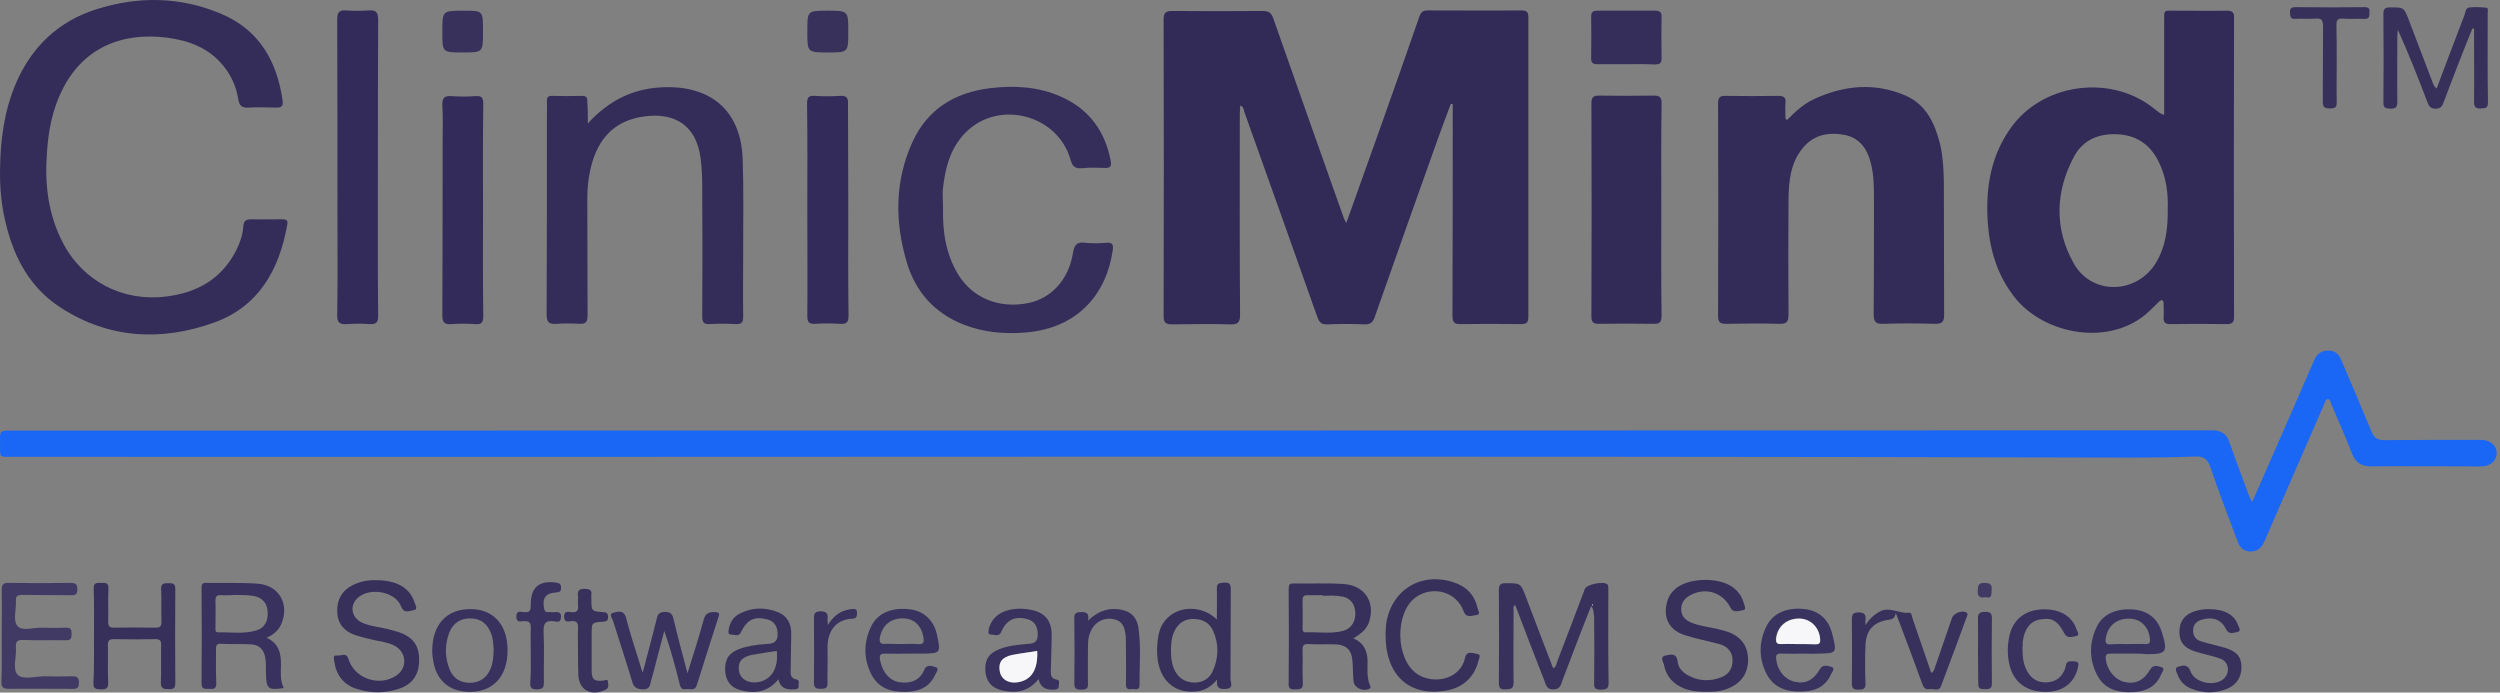 <?xml version="1.0" encoding="UTF-8"?> <svg xmlns="http://www.w3.org/2000/svg" width="361" height="100" viewBox="0 0 361 100" fill="none"><rect x="0" y="0" width="361" height="100" fill="#808080" stroke="none"/><g clip-path="url(#clip0_5674_8638)"><path d="M194.401 32.215C196.175 27.247 197.87 22.477 199.565 17.747C201.378 12.622 203.192 7.497 204.966 2.372C205.202 1.702 205.518 1.505 206.188 1.505C210.721 1.505 215.216 1.544 219.749 1.505C220.538 1.505 220.695 1.82 220.695 2.53C220.695 16.919 220.695 31.308 220.695 45.736C220.695 46.643 220.38 46.801 219.552 46.801C216.674 46.761 213.836 46.761 210.958 46.801C210.012 46.84 209.736 46.525 209.736 45.579C209.775 35.802 209.775 26.065 209.775 16.288C209.775 15.854 209.775 15.421 209.775 15.027C209.696 15.027 209.578 14.987 209.499 14.987C208.908 16.604 208.277 18.22 207.686 19.876C204.611 28.47 201.576 37.064 198.54 45.697C198.264 46.486 197.949 46.88 197.003 46.84C195.229 46.761 193.455 46.761 191.681 46.84C190.853 46.88 190.498 46.564 190.222 45.776C186.713 35.881 183.205 25.986 179.657 16.091C179.578 15.815 179.578 15.421 179.105 15.224C179.066 15.697 179.026 16.091 179.026 16.525C179.026 26.144 178.987 35.802 179.066 45.421C179.066 46.564 178.75 46.88 177.646 46.84C174.847 46.761 172.088 46.801 169.289 46.84C168.382 46.84 168.027 46.643 168.027 45.658C168.067 31.387 168.067 17.116 168.027 2.845C168.027 1.899 168.264 1.584 169.249 1.584C173.586 1.623 177.962 1.623 182.338 1.584C183.244 1.584 183.599 1.899 183.875 2.688C187.226 12.228 190.577 21.728 193.967 31.268C194.006 31.466 194.164 31.702 194.401 32.215Z" fill="#322A57"></path><path d="M325.201 72.504C326.068 70.573 326.817 68.878 327.527 67.222C329.774 62.136 331.981 57.051 334.189 51.965C334.583 51.098 335.175 50.665 336.121 50.625C337.146 50.586 337.698 51.098 338.052 51.926C339.511 55.356 341.009 58.825 342.428 62.294C342.823 63.24 343.296 63.556 344.321 63.556C348.657 63.516 353.033 63.516 357.409 63.516C357.763 63.516 358.118 63.516 358.513 63.516C359.735 63.635 360.562 64.462 360.523 65.487C360.484 66.473 359.656 67.301 358.513 67.34C357.645 67.38 356.739 67.34 355.832 67.34C351.338 67.34 346.883 67.301 342.389 67.34C340.97 67.34 340.142 66.788 339.629 65.487C338.683 63.083 337.658 60.717 336.633 58.352C336.515 58.115 336.554 57.642 336.121 57.642C335.805 57.642 335.766 58.036 335.648 58.273C332.77 64.896 329.853 71.558 326.975 78.181C326.581 79.088 325.989 79.64 324.964 79.64C323.979 79.64 323.427 79.049 323.111 78.181C321.771 74.594 320.391 71.046 319.169 67.419C318.775 66.276 318.184 65.882 317.001 65.921C314.005 66.039 311.048 66.079 308.052 66.079C206.067 65.803 104.082 66.039 2.137 65.96C-0.347 65.96 0.048 66.236 0.008 63.832C-0.031 62.176 0.008 62.176 1.625 62.176C107.552 62.176 213.479 62.176 319.406 62.136C320.786 62.136 321.535 62.649 321.968 63.95C322.796 66.355 323.703 68.72 324.57 71.085C324.728 71.519 324.885 71.874 325.201 72.504Z" fill="#1967F4"></path><path d="M312.506 16.564C312.506 12.03 312.506 7.615 312.506 3.16C312.506 1.307 312.388 1.544 314.122 1.544C316.567 1.544 319.05 1.583 321.494 1.544C322.322 1.544 322.638 1.741 322.598 2.608C322.559 16.997 322.559 31.387 322.598 45.776C322.598 46.603 322.283 46.8 321.534 46.8C318.814 46.761 316.133 46.761 313.413 46.8C312.664 46.8 312.388 46.564 312.427 45.815C312.467 45.184 312.427 44.514 312.427 43.883C312.427 43.213 312.112 43.213 311.718 43.607C311.284 44.041 310.85 44.435 310.417 44.869C304.976 50.151 295.16 48.456 290.824 42.819C288.38 39.665 287.315 36.038 287.039 32.175C286.685 27.09 287.473 22.28 290.627 18.101C295.397 11.873 305.095 10.769 311.166 15.775C311.599 16.051 311.836 16.445 312.506 16.564ZM313.019 30.125C313.097 27.996 312.821 25.788 311.875 23.699C310.732 21.137 308.8 19.599 305.962 19.402C303.202 19.205 300.837 20.112 299.497 22.595C296.777 27.681 296.619 33.003 299.457 38.049C302.059 42.661 308.485 42.504 311.284 38.009C312.743 35.605 313.058 33.003 313.019 30.125Z" fill="#322B58"></path><path d="M258.064 17.313C259.207 16.17 260.35 15.066 261.848 14.356C266.224 12.306 270.679 11.873 275.173 13.804C278.208 15.145 279.43 17.904 280.179 20.94C280.574 22.674 280.652 24.448 280.692 26.222C280.731 32.648 280.692 39.034 280.731 45.46C280.731 46.485 280.455 46.761 279.43 46.761C276.947 46.682 274.424 46.682 271.94 46.761C270.915 46.801 270.56 46.525 270.56 45.421C270.6 39.902 270.6 34.383 270.6 28.863C270.6 27.05 270.6 25.237 270.127 23.463C269.575 21.334 268.392 19.797 266.145 19.442C263.819 19.047 261.73 19.56 260.192 21.531C258.537 23.66 258.3 26.183 258.261 28.745C258.221 34.304 258.221 39.862 258.261 45.421C258.261 46.525 257.945 46.801 256.881 46.761C254.358 46.682 251.796 46.722 249.273 46.761C248.405 46.761 248.09 46.564 248.09 45.618C248.129 35.368 248.129 25.118 248.09 14.908C248.09 14.041 248.405 13.804 249.194 13.844C251.717 13.883 254.279 13.883 256.802 13.844C257.591 13.844 257.906 14.08 257.827 14.869C257.748 15.618 257.827 16.367 257.827 17.155C257.867 17.195 257.985 17.273 258.064 17.313Z" fill="#332B58"></path><path d="M0.008 24.567C0.048 20.23 0.599 15.973 2.334 11.952C4.62 6.709 8.444 3.082 13.885 1.347C19.956 -0.584 26.066 -0.506 31.979 2.017C37.459 4.343 39.982 8.837 40.81 14.514C40.928 15.342 40.613 15.579 39.824 15.539C38.523 15.5 37.222 15.46 35.961 15.539C34.936 15.618 34.542 15.263 34.384 14.238C34.108 12.464 33.359 10.848 32.216 9.468C30.166 6.945 27.367 5.881 24.213 5.447C17.117 4.54 11.677 7.261 8.839 13.292C7.538 16.012 6.986 18.93 6.789 21.926C6.434 26.459 6.907 30.835 9.036 34.974C11.914 40.572 17.669 43.608 23.977 42.819C28.471 42.267 31.979 40.296 34.108 36.157C34.66 35.053 35.054 33.91 35.133 32.688C35.173 31.899 35.527 31.663 36.276 31.663C37.735 31.702 39.194 31.663 40.652 31.663C41.204 31.663 41.638 31.702 41.48 32.451C40.337 38.916 37.38 44.239 30.954 46.564C23.306 49.324 15.698 48.93 8.72 44.396C4.345 41.558 2.019 37.221 0.836 32.254C0.205 29.731 -0.031 27.169 0.008 24.567Z" fill="#342D59"></path><path d="M84.886 17.826C88.079 14.318 91.825 12.583 96.437 12.583C103.06 12.583 107.002 16.328 107.239 22.951C107.396 27.169 107.317 31.427 107.317 35.645C107.317 38.996 107.278 42.347 107.317 45.697C107.317 46.525 107.12 46.841 106.214 46.801C104.952 46.722 103.73 46.722 102.469 46.801C101.601 46.841 101.404 46.525 101.404 45.697C101.444 39.587 101.444 33.437 101.404 27.327C101.404 25.829 101.365 24.37 101.168 22.872C100.458 17.432 96.595 16.052 92.179 16.959C88.04 17.826 86.03 20.783 85.202 24.686C84.926 25.986 84.808 27.327 84.808 28.628C84.847 34.265 84.808 39.903 84.847 45.54C84.847 46.525 84.571 46.801 83.625 46.762C82.56 46.683 81.457 46.683 80.353 46.762C79.249 46.841 78.934 46.525 78.934 45.382C78.973 35.724 78.973 26.026 78.973 16.367C78.973 15.816 79.012 15.224 78.973 14.672C78.934 14.042 79.17 13.805 79.801 13.845C81.22 13.884 82.639 13.884 84.019 13.845C84.689 13.845 84.847 14.081 84.808 14.712C84.886 15.737 84.886 16.801 84.886 17.826Z" fill="#342C59"></path><path d="M136.174 30.046C136.096 33.437 136.569 36.709 138.382 39.665C140.471 43.056 144.256 44.593 148.474 43.765C151.825 43.095 154.348 40.336 154.939 36.512C155.136 35.368 155.491 34.895 156.674 35.053C157.699 35.171 158.763 35.132 159.828 35.053C160.616 35.014 160.774 35.289 160.695 36.038C159.828 42.267 155.807 47.431 147.962 48.023C144.966 48.259 142.009 47.983 139.17 46.88C134.952 45.224 132.193 42.149 130.931 37.852C129.197 31.978 129.197 26.144 131.759 20.506C133.927 15.776 137.83 13.371 142.916 12.74C146.464 12.306 149.933 12.504 153.205 13.962C157.226 15.736 159.552 18.89 160.38 23.187C160.537 24.015 160.34 24.291 159.512 24.251C158.408 24.212 157.344 24.172 156.24 24.291C155.255 24.37 154.86 24.054 154.584 23.069C152.771 16.564 144.216 14.317 139.446 19.126C137.16 21.413 136.45 24.409 136.135 27.484C136.096 28.351 136.174 29.218 136.174 30.046Z" fill="#352D5A"></path><path d="M239.893 30.323C239.893 35.408 239.853 40.493 239.932 45.539C239.932 46.525 239.656 46.801 238.71 46.761C236.108 46.722 233.467 46.722 230.865 46.761C230.116 46.761 229.801 46.564 229.801 45.737C229.84 35.447 229.84 25.198 229.801 14.909C229.801 14.041 230.077 13.805 230.905 13.805C233.546 13.844 236.227 13.844 238.868 13.805C239.735 13.805 239.932 14.12 239.932 14.948C239.853 20.112 239.893 25.237 239.893 30.323Z" fill="#322A57"></path><path d="M54.568 24.054C54.568 31.229 54.529 38.404 54.607 45.578C54.607 46.564 54.331 46.84 53.385 46.801C52.321 46.722 51.217 46.722 50.113 46.801C49.049 46.88 48.655 46.603 48.694 45.421C48.773 41.163 48.733 36.866 48.733 32.609C48.733 22.674 48.733 12.779 48.694 2.845C48.694 1.781 48.97 1.426 50.034 1.505C51.059 1.583 52.124 1.583 53.188 1.505C54.253 1.426 54.607 1.702 54.607 2.884C54.568 9.941 54.568 16.997 54.568 24.054Z" fill="#332B59"></path><path d="M69.748 30.244C69.748 35.369 69.708 40.494 69.787 45.619C69.787 46.604 69.511 46.88 68.565 46.801C67.422 46.722 66.318 46.722 65.175 46.801C64.189 46.88 63.874 46.565 63.874 45.54C63.913 37.34 63.913 29.18 63.913 20.98C63.913 19.048 63.992 17.116 63.874 15.185C63.834 14.081 64.229 13.805 65.254 13.884C66.357 13.963 67.501 13.963 68.644 13.884C69.55 13.805 69.787 14.081 69.787 15.027C69.708 20.073 69.748 25.159 69.748 30.244Z" fill="#332B59"></path><path d="M122.492 30.204C122.492 35.329 122.452 40.454 122.531 45.539C122.531 46.485 122.295 46.84 121.309 46.761C120.087 46.682 118.904 46.682 117.682 46.761C116.815 46.8 116.578 46.525 116.578 45.657C116.618 40.493 116.578 35.329 116.578 30.204C116.578 25.118 116.618 20.072 116.539 14.987C116.539 14.08 116.776 13.765 117.682 13.844C118.904 13.922 120.087 13.922 121.309 13.844C122.216 13.804 122.492 14.08 122.452 14.987C122.452 20.072 122.492 25.158 122.492 30.204Z" fill="#332B59"></path><path d="M229.758 87.524C228.97 89.534 228.221 91.387 227.511 93.28C226.88 94.935 226.25 96.591 225.619 98.247C225.382 98.838 225.343 99.508 224.357 99.548C223.293 99.587 223.214 98.838 222.978 98.207C221.558 94.62 220.179 90.993 218.799 87.366C218.405 87.603 218.562 87.879 218.562 88.115C218.562 91.584 218.523 95.054 218.562 98.523C218.562 99.469 218.168 99.508 217.419 99.548C216.591 99.587 216.434 99.311 216.434 98.523C216.473 94.107 216.473 89.653 216.434 85.237C216.434 84.41 216.67 84.213 217.459 84.213C219.587 84.213 219.587 84.213 220.336 86.184C221.637 89.613 222.938 93.043 224.279 96.512C224.752 96.276 224.752 95.803 224.909 95.408C226.25 91.939 227.551 88.47 228.852 85.04C229.088 84.37 231.69 83.858 232.124 84.41C232.281 84.607 232.242 84.962 232.242 85.237C232.242 89.692 232.202 94.186 232.281 98.641C232.281 99.548 231.848 99.548 231.177 99.587C230.507 99.587 230.152 99.469 230.192 98.68C230.231 95.448 230.231 92.215 230.192 89.022C230.074 88.51 230.192 88.076 229.758 87.524ZM229.955 87.287C229.916 87.327 229.877 87.327 229.877 87.366C229.877 87.406 229.916 87.406 229.955 87.445C229.995 87.406 229.995 87.366 230.034 87.327C229.995 87.287 229.995 87.287 229.955 87.287Z" fill="#38315C"></path><path d="M351.851 12.78C353.191 9.192 354.531 5.684 355.872 2.175C356.029 1.781 355.99 1.111 356.621 1.071C357.409 0.992 358.237 1.032 359.026 1.111C359.341 1.15 359.223 1.584 359.223 1.86C359.223 6.157 359.183 10.493 359.262 14.79C359.262 15.658 358.868 15.618 358.237 15.658C357.528 15.697 357.252 15.5 357.252 14.711C357.291 11.558 357.252 8.443 357.252 5.289C357.252 4.895 357.252 4.501 357.252 4.146C357.173 4.146 357.094 4.107 357.015 4.107C356.503 5.368 356.029 6.59 355.517 7.852C354.61 10.178 353.704 12.504 352.836 14.83C352.639 15.382 352.403 15.658 351.772 15.697C351.062 15.697 350.786 15.46 350.55 14.83C349.209 11.321 347.83 7.812 346.253 4.304C346.213 4.619 346.174 4.935 346.174 5.25C346.174 8.404 346.135 11.518 346.174 14.672C346.174 15.46 345.977 15.697 345.188 15.697C344.439 15.658 344.124 15.579 344.163 14.711C344.203 10.493 344.203 6.236 344.163 2.017C344.163 1.268 344.4 1.071 345.11 1.071C347.12 1.071 347.12 1.032 347.83 2.885C348.933 5.802 350.077 8.759 351.181 11.676C351.338 11.991 351.378 12.425 351.851 12.78Z" fill="#37305B"></path><path d="M40.97 99.35C38.722 99.705 38.447 99.469 38.407 97.261C38.368 96.473 38.447 95.645 38.289 94.856C38.052 93.713 37.343 93.082 36.2 93.043C34.741 92.964 33.282 93.043 31.863 92.964C31.193 92.925 31.193 93.319 31.193 93.792C31.193 95.408 31.154 97.025 31.232 98.641C31.272 99.508 30.799 99.508 30.168 99.469C29.616 99.469 29.064 99.587 29.104 98.641C29.143 94.107 29.143 89.534 29.104 85.001C29.104 84.488 29.104 84.133 29.774 84.173C32.257 84.212 34.78 84.094 37.264 84.291C40.339 84.528 41.837 87.287 40.615 90.126C40.221 90.993 39.55 91.624 38.486 92.097C40.339 92.925 40.575 94.423 40.575 96.039C40.536 97.182 40.457 98.286 40.97 99.35ZM34.031 85.907C33.361 85.947 32.651 85.986 31.981 85.947C31.39 85.907 31.114 86.026 31.114 86.735C31.154 88.036 31.114 89.298 31.114 90.599C31.114 90.914 31.035 91.308 31.508 91.308C33.361 91.269 35.214 91.584 37.027 91.032C38.21 90.677 38.762 89.653 38.644 88.273C38.565 87.09 37.855 86.262 36.633 86.065C35.805 85.907 34.938 85.947 34.031 85.907Z" fill="#39325E"></path><path d="M195.425 92.176C196.963 92.846 197.475 94.029 197.475 95.527C197.475 96.67 197.357 97.853 197.83 98.996C197.909 99.193 197.988 99.351 197.712 99.469C196.884 99.903 195.583 99.351 195.465 98.444C195.346 97.498 195.386 96.512 195.307 95.566C195.189 93.832 194.44 93.083 192.705 93.043C191.444 93.004 190.222 93.083 188.96 93.004C188.25 92.964 188.053 93.201 188.093 93.91C188.132 95.487 188.053 97.064 188.132 98.641C188.172 99.627 187.62 99.508 187.028 99.548C186.279 99.587 186.043 99.39 186.082 98.602C186.122 94.108 186.122 89.574 186.082 85.08C186.082 84.449 186.201 84.213 186.871 84.252C189.236 84.291 191.641 84.173 194.006 84.331C197.12 84.528 198.658 87.012 197.672 89.889C197.318 90.757 196.805 91.348 195.425 92.176ZM191.01 86.026C191.01 85.987 191.01 85.987 191.01 85.947C190.3 85.947 189.551 85.947 188.842 85.947C188.369 85.947 188.093 86.026 188.093 86.617C188.132 87.997 188.093 89.338 188.093 90.717C188.093 91.033 188.132 91.309 188.526 91.309C190.379 91.23 192.232 91.585 194.046 91.072C195.189 90.717 195.82 89.614 195.701 88.313C195.583 87.051 194.834 86.223 193.572 86.105C192.705 85.947 191.838 86.026 191.01 86.026Z" fill="#37305B"></path><path d="M245.962 99.902C245.253 99.863 244.149 99.823 243.124 99.39C241.586 98.759 240.601 97.655 240.286 96.039C240.207 95.605 239.615 94.856 240.483 94.659C241.153 94.501 242.138 94.225 242.257 95.566C242.336 96.394 242.927 97.024 243.636 97.458C245.213 98.365 246.869 98.444 248.525 97.813C249.668 97.379 250.22 96.472 250.18 95.25C250.141 94.107 249.431 93.358 248.406 93.043C246.711 92.57 244.937 92.254 243.242 91.702C240.956 90.953 240.088 89.1 240.759 86.814C240.995 85.986 241.508 85.316 242.217 84.803C244.188 83.424 248.052 83.384 250.062 84.685C250.93 85.277 251.521 86.065 251.797 87.09C251.915 87.445 252.23 88.036 251.679 88.115C251.087 88.194 250.299 88.588 249.865 87.721C248.722 85.513 246.278 84.764 244.07 85.947C243.203 86.42 242.73 87.09 242.769 88.076C242.809 89.061 243.439 89.574 244.267 89.928C245.45 90.401 246.672 90.52 247.894 90.796C248.643 90.993 249.392 91.15 250.062 91.466C251.679 92.254 252.428 93.555 252.428 95.329C252.388 97.103 251.6 98.404 250.023 99.193C248.84 99.823 247.579 99.942 245.962 99.902Z" fill="#37305B"></path><path d="M54.292 83.779C57.288 83.779 59.18 84.883 59.851 86.972C59.969 87.367 60.442 88.037 59.693 88.116C59.141 88.195 58.313 88.668 57.919 87.564C57.052 85.317 53.109 84.725 51.493 86.499C50.468 87.603 50.823 89.219 52.242 89.89C53.425 90.442 54.726 90.52 55.987 90.836C56.697 91.033 57.407 91.191 58.077 91.467C59.89 92.255 60.6 93.516 60.521 95.606C60.442 97.459 59.535 98.76 57.801 99.39C55.711 100.139 53.583 100.139 51.493 99.469C49.601 98.878 48.536 97.459 48.261 95.488C48.221 95.133 48.024 94.541 48.694 94.66C49.246 94.739 49.995 94.147 50.31 95.133C51.138 97.971 54.765 99.233 57.249 97.538C58.904 96.394 58.707 94.108 56.894 93.201C55.869 92.689 54.726 92.61 53.622 92.334C52.794 92.137 51.966 91.94 51.178 91.664C49.64 91.112 48.734 90.008 48.694 88.313C48.655 86.578 49.364 85.277 50.941 84.489C52.045 83.937 53.228 83.74 54.292 83.779Z" fill="#37305B"></path><path d="M0.246 91.821C0.246 89.653 0.285 87.484 0.246 85.277C0.246 84.488 0.403 84.133 1.271 84.173C4.267 84.212 7.224 84.212 10.22 84.173C10.969 84.173 11.166 84.409 11.166 85.119C11.166 85.868 10.85 85.986 10.22 85.947C7.894 85.907 5.528 85.947 3.202 85.907C2.532 85.907 2.256 86.065 2.296 86.775C2.375 87.997 1.823 89.574 2.532 90.402C3.202 91.19 4.819 90.599 6.001 90.638C7.184 90.677 8.327 90.677 9.51 90.638C10.298 90.599 10.338 90.993 10.338 91.584C10.338 92.215 10.18 92.451 9.549 92.451C7.499 92.412 5.45 92.491 3.36 92.412C2.453 92.373 2.256 92.688 2.296 93.516C2.414 94.856 1.744 96.63 2.572 97.458C3.36 98.207 5.095 97.655 6.435 97.655C7.736 97.695 8.998 97.695 10.298 97.655C11.008 97.655 11.402 97.695 11.402 98.601C11.402 99.587 10.85 99.469 10.259 99.469C7.263 99.469 4.306 99.429 1.31 99.469C0.482 99.469 0.167 99.272 0.206 98.404C0.285 96.236 0.246 94.028 0.246 91.821Z" fill="#413A65"></path><path d="M234.729 9.271C233.349 9.271 232.009 9.271 230.629 9.271C230.038 9.271 229.762 9.074 229.762 8.443C229.801 6.432 229.801 4.422 229.762 2.411C229.762 1.78 229.998 1.544 230.629 1.544C233.428 1.544 236.266 1.544 239.065 1.544C239.696 1.544 239.933 1.78 239.933 2.411C239.893 4.422 239.893 6.432 239.933 8.443C239.933 9.192 239.578 9.31 238.947 9.31C237.528 9.231 236.109 9.271 234.729 9.271Z" fill="#352D5A"></path><path d="M13.57 91.781C13.57 89.534 13.609 87.287 13.53 85.001C13.491 84.094 14.003 84.173 14.595 84.173C15.146 84.173 15.698 84.054 15.659 85.001C15.58 86.577 15.659 88.154 15.62 89.731C15.62 90.401 15.777 90.638 16.487 90.638C18.458 90.599 20.429 90.599 22.4 90.638C23.189 90.677 23.346 90.362 23.307 89.652C23.267 88.115 23.346 86.577 23.267 85.079C23.228 84.212 23.701 84.212 24.292 84.212C24.923 84.212 25.317 84.212 25.317 85.079C25.278 89.573 25.278 94.107 25.317 98.601C25.317 99.39 25.041 99.547 24.332 99.508C23.662 99.508 23.228 99.469 23.228 98.562C23.307 96.788 23.228 95.014 23.267 93.24C23.307 92.491 23.07 92.254 22.321 92.294C20.39 92.333 18.458 92.333 16.526 92.294C15.659 92.254 15.541 92.609 15.58 93.358C15.62 95.093 15.541 96.827 15.62 98.562C15.659 99.429 15.304 99.547 14.555 99.547C13.885 99.508 13.451 99.508 13.491 98.601C13.609 96.315 13.57 94.028 13.57 91.781Z" fill="#37305B"></path><path d="M92.807 97.143C93.516 94.344 94.226 91.861 94.817 89.377C94.975 88.667 95.212 88.391 96 88.352C96.828 88.352 97.104 88.667 97.262 89.416C97.853 91.9 98.523 94.384 99.272 97.222C100.139 94.423 100.928 92.018 101.598 89.535C101.874 88.47 102.426 88.352 103.333 88.391C103.924 88.431 103.885 88.667 103.766 89.062C102.702 92.373 101.637 95.645 100.612 98.957C100.337 99.824 99.627 99.43 99.075 99.508C98.444 99.627 98.247 99.272 98.129 98.72C97.498 96.197 96.828 93.674 95.921 91.112C95.527 92.57 95.172 93.989 94.778 95.448C94.541 96.394 94.305 97.34 94.029 98.247C93.871 98.878 93.871 99.548 92.846 99.548C91.94 99.508 91.506 99.272 91.269 98.365C90.402 95.448 89.417 92.531 88.51 89.614C88.392 89.259 87.84 88.628 88.589 88.47C89.219 88.313 90.087 88.037 90.402 89.219C90.993 91.506 91.743 93.753 92.452 96.039C92.492 96.276 92.61 96.552 92.807 97.143Z" fill="#39325E"></path><path d="M200.075 91.584C200.114 91.269 200.075 90.559 200.193 89.889C201.021 85.079 205.278 82.556 209.93 84.094C211.743 84.685 212.926 85.907 213.36 87.8C213.439 88.115 213.872 88.785 213.163 88.825C212.571 88.864 211.743 89.337 211.349 88.273C210.324 85.434 206.895 84.488 204.411 86.262C201.375 88.509 201.494 95.172 204.608 97.3C206.973 98.917 210.876 98.128 211.546 95.014C211.783 93.871 212.729 94.344 213.281 94.423C213.951 94.501 213.557 95.093 213.478 95.448C212.887 97.852 211.113 99.39 208.669 99.745C203.465 100.572 200.035 97.498 200.075 91.584Z" fill="#37305B"></path><path d="M269.377 90.244C270.008 89.298 270.639 88.746 271.427 88.312C272.886 87.524 274.226 88.667 275.685 88.47C276.04 88.43 276.079 89.022 276.197 89.376C277.104 91.978 277.971 94.541 278.878 97.182C279.351 96.906 279.351 96.433 279.509 96.078C280.297 93.792 281.086 91.505 281.874 89.219C282.111 88.549 283.333 88.076 283.924 88.43C284.239 88.627 284.082 88.825 284.003 89.061C282.781 92.373 281.559 95.723 280.297 99.035C279.982 99.942 279.193 99.39 278.602 99.508C278.011 99.626 277.774 99.271 277.577 98.759C276.552 95.881 275.448 93.003 274.384 90.165C274.187 89.692 274.029 89.219 273.753 88.509C273.635 89.298 273.241 89.416 272.728 89.495C270.521 89.81 269.456 90.993 269.377 93.2C269.299 95.014 269.299 96.827 269.377 98.641C269.417 99.429 269.101 99.587 268.392 99.587C267.722 99.587 267.406 99.469 267.406 98.68C267.446 95.644 267.446 92.648 267.406 89.613C267.406 88.903 267.406 88.43 268.392 88.43C269.338 88.43 269.456 88.864 269.377 89.613C269.338 89.652 269.377 89.81 269.377 90.244Z" fill="#38315C"></path><path d="M175.752 98.128C174.885 99.153 173.978 99.705 172.874 99.823C169.997 100.218 167.789 98.601 167.237 95.645C167.001 94.344 167.04 93.082 167.276 91.781C167.986 87.721 172.874 86.696 175.713 89.455C175.713 87.879 175.752 86.459 175.713 85.04C175.673 84.212 176.068 84.173 176.738 84.133C177.447 84.094 177.723 84.252 177.723 85.04C177.684 89.377 177.723 93.752 177.684 98.089C177.684 98.562 178.196 99.35 177.093 99.469C176.068 99.587 175.595 99.311 175.752 98.128ZM169.09 93.95C169.09 95.014 169.208 96.039 169.721 96.985C170.351 98.089 171.337 98.562 172.52 98.562C173.702 98.562 174.648 97.971 175.121 96.906C175.989 94.975 176.028 93.003 175.161 91.072C174.609 89.889 173.623 89.377 172.322 89.377C171.022 89.377 170.115 90.007 169.563 91.19C169.169 92.018 169.09 92.964 169.09 93.95Z" fill="#37305B"></path><path d="M260.705 94.384C259.522 94.384 258.379 94.423 257.196 94.384C256.486 94.344 256.408 94.66 256.486 95.251C256.684 96.868 257.748 98.129 259.167 98.444C260.705 98.799 261.848 98.247 262.794 96.631C263.228 95.882 263.937 96.158 264.41 96.276C265.08 96.473 264.568 97.025 264.41 97.341C263.622 99.154 262.084 99.824 260.232 99.864C258.063 99.942 256.171 99.351 255.107 97.341C253.924 95.054 253.963 92.649 255.107 90.363C256.053 88.51 258.103 87.643 260.626 87.958C262.676 88.195 264.055 89.456 264.568 91.506C265.278 94.344 265.278 94.344 262.4 94.384C261.848 94.423 261.296 94.384 260.705 94.384ZM259.601 93.004C260.429 93.004 261.296 93.004 262.124 93.004C262.636 93.004 262.833 92.886 262.794 92.334C262.715 90.678 261.493 89.377 259.916 89.298C258.063 89.22 256.684 90.363 256.447 92.097C256.368 92.807 256.565 93.043 257.275 92.965C258.063 92.965 258.812 93.004 259.601 93.004Z" fill="#393360"></path><path d="M131.282 94.384C130.139 94.384 129.035 94.423 127.892 94.384C127.025 94.344 126.946 94.699 127.104 95.409C127.419 97.064 128.484 98.326 129.942 98.523C131.519 98.72 132.82 98.286 133.49 96.67C133.805 95.882 134.633 96.197 135.067 96.315C135.698 96.473 135.225 97.064 135.067 97.38C134.279 99.193 132.741 99.863 130.888 99.903C128.72 99.981 126.828 99.39 125.803 97.34C124.66 95.054 124.699 92.649 125.842 90.362C126.788 88.47 128.917 87.642 131.48 87.997C133.49 88.273 134.87 89.653 135.304 91.663C135.855 94.344 135.855 94.344 133.135 94.384C132.465 94.384 131.874 94.384 131.282 94.384ZM130.1 93.004C130.888 93.004 131.716 92.925 132.505 93.004C133.451 93.122 133.451 92.649 133.332 91.939C133.017 90.323 132.032 89.377 130.533 89.298C128.799 89.219 127.577 90.126 127.143 91.703C126.907 92.531 126.907 93.122 128.05 92.964C128.72 92.964 129.43 93.004 130.1 93.004Z" fill="#393360"></path><path d="M149.968 98.05C148.509 99.903 146.696 100.139 144.724 99.706C143.187 99.351 142.359 98.365 142.28 96.828C142.201 95.251 142.793 94.305 144.37 93.713C145.592 93.24 146.853 93.122 148.154 93.004C148.982 92.964 149.81 92.925 149.849 91.742C149.889 90.52 149.416 89.692 148.391 89.416C146.577 88.904 145.316 89.495 144.567 91.269C144.251 92.018 143.581 91.624 143.108 91.624C142.517 91.624 142.793 91.112 142.793 90.796C142.793 90.638 142.872 90.481 142.95 90.323C143.621 88.47 145.907 87.524 148.746 88.037C150.835 88.391 151.86 89.574 151.86 91.663C151.86 93.319 151.781 94.975 151.742 96.631C151.742 97.261 151.623 97.971 152.569 98.129C153.121 98.207 152.885 98.72 152.885 99.035C152.924 99.469 152.609 99.548 152.254 99.587C151.19 99.627 150.283 99.43 149.968 98.05ZM149.771 93.989C148.509 94.186 147.326 94.344 146.144 94.581C144.685 94.896 144.133 95.645 144.37 96.946C144.567 98.089 145.592 98.72 146.932 98.523C148.903 98.247 149.889 96.749 149.771 93.989Z" fill="#39325E"></path><path d="M308.21 94.383C307.067 94.383 305.963 94.383 304.819 94.383C304.307 94.383 303.992 94.462 304.07 95.132C304.228 96.709 305.332 98.129 306.791 98.483C308.328 98.838 309.59 98.247 310.457 96.709C310.93 95.881 311.639 96.197 312.152 96.355C312.664 96.512 312.231 97.025 312.073 97.379C311.324 99.153 309.865 99.863 308.052 99.942C305.884 100.06 303.873 99.548 302.809 97.458C301.626 95.132 301.666 92.688 302.848 90.362C303.755 88.588 305.805 87.76 308.289 88.036C310.299 88.273 311.6 89.416 312.191 91.348C313.059 94.186 312.862 94.462 309.944 94.462C309.314 94.383 308.762 94.383 308.21 94.383ZM307.185 93.004C308.052 93.004 308.959 92.964 309.826 93.004C310.378 93.043 310.496 92.767 310.457 92.294C310.299 90.559 309.156 89.377 307.54 89.337C305.687 89.258 304.346 90.362 304.07 92.176C303.992 92.767 304.07 93.082 304.78 93.043C305.568 92.964 306.357 93.004 307.185 93.004Z" fill="#393360"></path><path d="M112.402 98.089C110.904 99.942 109.011 100.218 106.961 99.666C105.542 99.311 104.793 98.325 104.714 96.867C104.636 95.25 105.187 94.344 106.646 93.752C107.908 93.279 109.208 93.082 110.549 93.003C111.337 92.964 112.205 92.924 112.283 91.781C112.362 90.52 111.81 89.652 110.707 89.416C108.854 88.982 107.868 89.495 106.961 91.348C106.646 91.978 106.015 91.624 105.582 91.624C105.069 91.663 105.187 91.19 105.227 90.914C105.385 89.85 105.936 89.022 106.922 88.549C108.696 87.681 110.509 87.681 112.323 88.391C113.663 88.903 114.255 90.047 114.255 91.466C114.255 93.161 114.176 94.856 114.176 96.551C114.176 97.222 114.018 97.931 115.043 98.128C115.516 98.207 115.279 98.719 115.319 99.074C115.358 99.508 114.964 99.547 114.649 99.547C113.505 99.626 112.678 99.35 112.402 98.089ZM112.165 93.989C110.943 94.186 109.721 94.344 108.499 94.58C107.04 94.896 106.488 95.684 106.725 96.945C106.922 98.049 107.986 98.68 109.327 98.522C111.377 98.246 112.441 96.512 112.165 93.989Z" fill="#38315C"></path><path d="M73.295 93.91C73.295 97.774 71.087 100.06 67.499 99.902C64.898 99.784 63.124 98.286 62.611 95.724C62.493 95.132 62.414 94.541 62.414 93.95C62.414 90.244 64.464 87.957 67.854 87.957C71.245 87.918 73.295 90.205 73.295 93.91ZM71.284 93.871C71.245 93.082 71.205 92.254 70.929 91.505C70.377 90.047 69.392 89.298 67.933 89.298C66.514 89.258 65.41 89.968 64.858 91.387C64.228 93.122 64.228 94.896 64.898 96.591C65.41 97.931 66.435 98.602 67.894 98.602C69.273 98.562 70.259 97.892 70.811 96.63C71.205 95.724 71.245 94.778 71.284 93.871Z" fill="#39325E"></path><path d="M318.973 87.958C321.141 87.958 322.639 88.746 323.151 90.205C323.27 90.56 323.743 91.151 323.033 91.269C322.56 91.348 321.89 91.703 321.456 90.875C320.786 89.496 319.564 89.022 318.026 89.456C317.277 89.653 316.726 90.087 316.686 90.954C316.647 91.782 317.041 92.373 317.829 92.61C318.973 92.965 320.155 93.201 321.338 93.556C322.994 94.068 323.624 94.817 323.664 96.237C323.703 97.735 322.994 98.878 321.574 99.469C319.879 100.139 318.184 100.139 316.489 99.469C315.543 99.115 314.833 98.444 314.478 97.498C314.321 97.104 313.927 96.434 314.518 96.276C315.07 96.118 315.898 95.803 316.292 96.907C316.883 98.562 319.603 99.193 321.023 98.09C322.047 97.262 321.929 95.606 320.668 95.133C319.446 94.66 318.105 94.463 316.844 94.029C315.267 93.516 314.597 92.492 314.715 90.954C314.794 89.771 315.385 88.904 316.489 88.431C317.277 88.076 318.145 87.958 318.973 87.958Z" fill="#38315C"></path><path d="M157.104 89.613C158.366 88.431 159.706 87.8 161.362 87.957C163.097 88.115 164.161 88.983 164.398 90.717C164.792 93.437 164.516 96.197 164.555 98.917C164.555 99.823 163.846 99.429 163.373 99.508C162.821 99.626 162.584 99.39 162.584 98.799C162.624 96.867 162.584 94.935 162.584 93.004C162.584 92.609 162.584 92.215 162.545 91.781C162.426 90.757 162.19 89.771 161.007 89.456C159.785 89.101 158.484 89.574 157.814 90.599C157.302 91.348 157.104 92.215 157.104 93.122C157.104 94.975 157.065 96.828 157.104 98.68C157.144 99.508 156.789 99.587 156.119 99.587C155.409 99.587 155.133 99.469 155.133 98.641C155.173 95.605 155.173 92.609 155.133 89.574C155.133 88.983 155.015 88.391 156.001 88.391C156.828 88.352 157.341 88.509 157.104 89.613Z" fill="#39325E"></path><path d="M292.046 93.595C292.046 94.857 292.164 95.921 292.716 96.907C293.347 98.09 294.372 98.641 295.712 98.523C297.013 98.405 297.841 97.656 298.235 96.434C298.353 96.04 298.274 95.488 299.023 95.488C300.167 95.488 300.285 95.567 299.97 96.71C299.339 98.878 297.565 100.021 295.042 99.903C292.401 99.785 290.627 98.326 290.114 95.764C289.838 94.423 289.878 93.122 290.154 91.821C290.666 89.496 292.361 88.116 294.805 87.998C297.368 87.879 299.181 88.904 299.851 90.875C299.97 91.191 300.403 91.743 299.733 91.861C299.221 91.94 298.55 92.255 298.117 91.506C297.092 89.574 296.303 89.141 294.569 89.456C293.189 89.693 292.322 90.796 292.085 92.649C292.085 92.965 292.085 93.359 292.046 93.595Z" fill="#39325E"></path><path d="M337.422 9.271C337.422 11.085 337.382 12.898 337.422 14.712C337.461 15.5 337.185 15.658 336.476 15.658C335.727 15.658 335.411 15.54 335.411 14.672C335.451 11.045 335.411 7.419 335.451 3.792C335.451 2.846 335.175 2.609 334.307 2.688C333.361 2.767 332.376 2.649 331.43 2.727C330.681 2.767 330.72 2.333 330.681 1.821C330.641 1.269 330.838 1.032 331.43 1.032C334.781 1.072 338.131 1.072 341.443 1.032C342.074 1.032 342.192 1.269 342.152 1.821C342.152 2.373 342.113 2.767 341.403 2.727C340.378 2.688 339.314 2.767 338.25 2.688C337.54 2.649 337.382 2.924 337.382 3.595C337.422 5.487 337.422 7.379 337.422 9.271Z" fill="#37305B"></path><path d="M76.644 94.58C76.644 93.279 76.605 92.018 76.644 90.717C76.683 89.889 76.407 89.653 75.619 89.692C75.146 89.731 74.555 89.929 74.555 89.022C74.555 88.115 75.225 88.352 75.659 88.391C76.644 88.509 76.644 87.957 76.644 87.248C76.644 84.764 77.906 83.779 80.35 84.134C80.862 84.212 81.02 84.409 81.02 84.883C81.02 85.434 80.783 85.513 80.31 85.553C78.773 85.632 78.26 86.381 78.576 87.918C78.733 88.628 79.246 88.312 79.601 88.391C80.034 88.47 80.507 88.234 80.862 88.549C81.099 88.785 81.02 89.18 80.941 89.456C80.823 89.889 80.389 89.771 80.113 89.731C78.773 89.495 78.418 90.047 78.497 91.348C78.615 93.752 78.497 96.157 78.536 98.602C78.536 99.39 78.26 99.508 77.551 99.548C76.841 99.548 76.526 99.39 76.565 98.602C76.683 97.261 76.644 95.921 76.644 94.58Z" fill="#39325E"></path><path d="M83.466 94.108C83.466 92.964 83.426 91.861 83.466 90.717C83.505 89.968 83.308 89.613 82.48 89.692C82.086 89.732 81.495 89.929 81.455 89.101C81.416 88.234 81.968 88.312 82.48 88.391C83.347 88.51 83.544 88.115 83.466 87.366C83.426 86.972 83.505 86.538 83.466 86.144C83.308 85.198 83.742 84.962 84.609 85.04C85.24 85.08 85.476 85.277 85.397 85.908C85.358 86.105 85.397 86.302 85.397 86.499C85.397 88.234 85.397 88.273 87.093 88.391C87.605 88.431 87.802 88.549 87.802 89.101C87.802 89.653 87.566 89.732 87.093 89.771C85.437 89.889 85.437 89.889 85.437 91.545C85.437 93.28 85.437 95.014 85.437 96.749C85.437 98.129 85.752 98.405 87.093 98.286C87.368 98.247 87.763 97.931 87.802 98.523C87.841 98.957 87.96 99.351 87.368 99.627C85.279 100.612 83.505 99.587 83.505 97.261C83.466 96.197 83.466 95.172 83.466 94.108Z" fill="#38315C"></path><path d="M69.745 4.579C69.745 7.576 69.745 7.576 66.828 7.576C63.871 7.576 63.871 7.576 63.871 4.619C63.871 1.544 63.871 1.544 66.907 1.544C69.745 1.544 69.745 1.544 69.745 4.343C69.745 4.422 69.745 4.501 69.745 4.579Z" fill="#38315C"></path><path d="M116.578 4.501C116.578 1.544 116.578 1.544 119.495 1.544C122.491 1.544 122.491 1.544 122.491 4.579C122.491 7.576 122.491 7.576 119.574 7.576C116.578 7.576 116.578 7.576 116.578 4.501Z" fill="#38315C"></path><path d="M119.538 90.244C120.445 88.785 121.509 88.115 122.928 87.958C123.322 87.918 123.756 87.839 123.756 88.47C123.756 88.983 123.677 89.337 123.086 89.337C120.602 89.456 119.459 91.23 119.498 93.595C119.538 95.251 119.459 96.906 119.498 98.562C119.538 99.39 119.144 99.469 118.513 99.469C117.803 99.469 117.527 99.311 117.527 98.523C117.567 95.487 117.567 92.491 117.527 89.456C117.527 88.707 117.567 88.273 118.513 88.273C119.459 88.273 119.577 88.707 119.498 89.456C119.498 89.653 119.538 89.811 119.538 90.244Z" fill="#39325E"></path><path d="M285.621 93.95C285.621 92.412 285.66 90.914 285.621 89.376C285.581 88.588 285.857 88.352 286.646 88.352C287.355 88.352 287.631 88.509 287.631 89.298C287.592 92.412 287.592 95.566 287.631 98.68C287.631 99.469 287.277 99.508 286.685 99.508C286.054 99.508 285.621 99.547 285.66 98.641C285.66 97.064 285.621 95.526 285.621 93.95Z" fill="#39325E"></path><path d="M286.724 86.223C285.936 86.381 285.541 86.184 285.581 85.317C285.62 84.568 285.66 84.134 286.606 84.173C287.394 84.213 287.67 84.41 287.591 85.198C287.552 85.829 287.67 86.499 286.724 86.223Z" fill="#413A65"></path><path d="M229.958 87.287C229.997 87.287 229.997 87.326 230.037 87.326C229.997 87.366 229.997 87.405 229.958 87.445C229.918 87.405 229.879 87.405 229.879 87.366C229.879 87.326 229.918 87.287 229.958 87.287Z" fill="#FCFDFD"></path><path d="M259.603 93.004C258.854 93.004 258.066 92.965 257.317 93.004C256.607 93.043 256.41 92.846 256.489 92.137C256.725 90.402 258.105 89.259 259.958 89.338C261.535 89.417 262.757 90.678 262.836 92.373C262.875 92.925 262.639 93.043 262.166 93.043C261.298 93.004 260.431 93.004 259.603 93.004Z" fill="#F7F7F9"></path><path d="M149.774 93.989C149.892 96.709 148.946 98.207 146.936 98.523C145.595 98.72 144.57 98.089 144.373 96.946C144.137 95.645 144.689 94.896 146.147 94.581C147.33 94.344 148.512 94.226 149.774 93.989Z" fill="#F7F7F9"></path></g><defs><clipPath id="clip0_5674_8638"><rect width="360.524" height="100" fill="white"></rect></clipPath></defs></svg> 